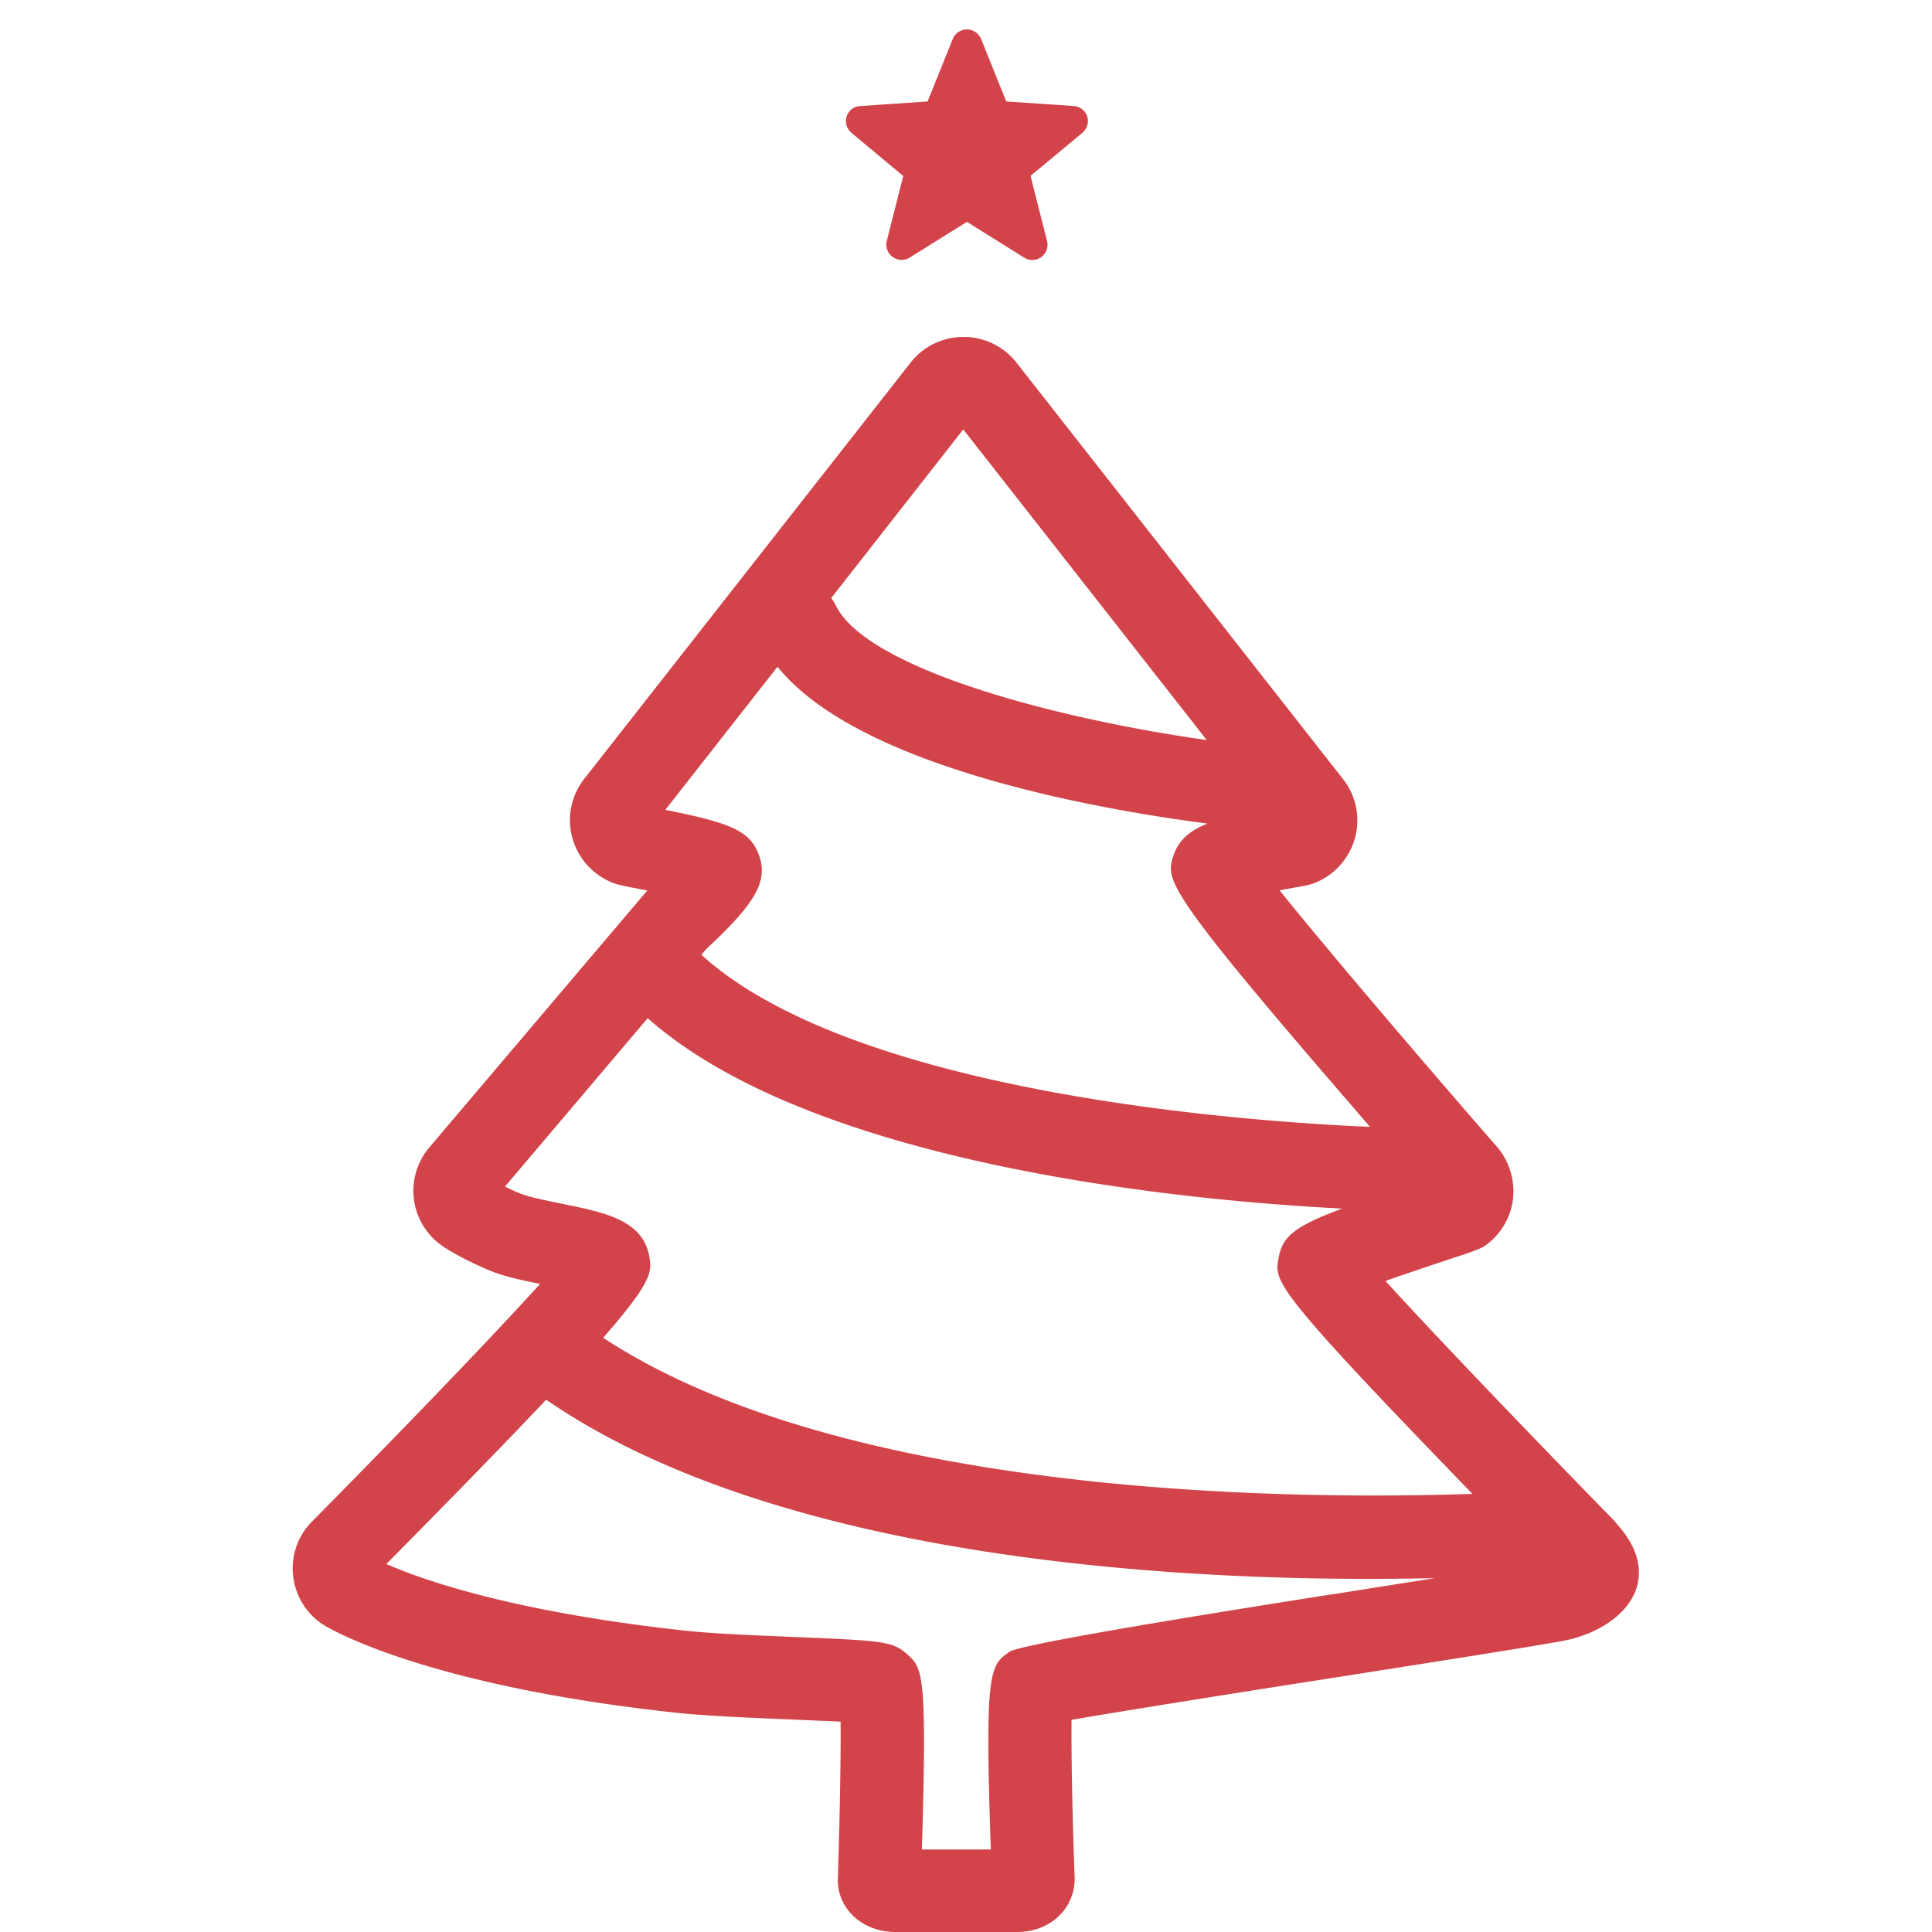 <svg xmlns="http://www.w3.org/2000/svg" width="66" height="66" fill="none"><g fill="#D3434A" clip-path="url(#a)"><path d="M55.19 51.997c-3.003-3.073-6.239-6.454-7.86-8.238.78-.275 1.672-.57 2.136-.726 1.087-.357 1.15-.382 1.389-.57.471-.381.779-.95.835-1.54a2.35 2.35 0 0 0-.534-1.727c-2.846-3.267-5.905-6.867-7.444-8.782l.728-.132c.227-.037.359-.081.384-.087a2.31 2.31 0 0 0 1.451-1.521 2.28 2.28 0 0 0-.396-2.06L34.734 12.4a2.29 2.29 0 0 0-1.815-.89c-.717 0-1.376.32-1.816.883L19.958 26.608a2.28 2.28 0 0 0-.39 2.072 2.32 2.32 0 0 0 1.483 1.521c.019 0 .157.044.383.088q.378.075.679.131l-7.445 8.776a2.289 2.289 0 0 0 .434 3.361c.17.12.672.439 1.595.833.484.207 1.1.338 1.753.47-1.64 1.815-4.85 5.145-7.847 8.175a2.27 2.27 0 0 0-.578 1.884c.1.682.503 1.277 1.08 1.621.064.038 1.603.97 5.234 1.84 1.998.482 4.26.858 6.729 1.127 1.036.113 2.575.175 3.939.232.54.025 1.18.05 1.709.075.012 1.245-.032 3.461-.095 5.414 0 .996.861 1.772 1.96 1.772h4.172c1.1 0 1.96-.776 1.96-1.828-.075-1.953-.12-4.206-.107-5.42 1.854-.32 6.075-.99 9.336-1.497 5.214-.82 7.376-1.164 7.746-1.264 1.3-.345 2.18-1.14 2.287-2.06.075-.626-.182-1.27-.798-1.934zm-22.278-37.32 8.312 10.604c-5.183-.732-11.623-2.435-12.678-4.607a1.6 1.6 0 0 0-.15-.244l4.51-5.76zm-6.351 8.1c2.751 3.418 10.843 4.858 14.688 5.358-.635.257-.98.576-1.15 1.064-.301.87-.383 1.115 6.704 9.296-4.027-.169-17.579-1.095-22.843-5.878l.17-.2c1.702-1.578 2.123-2.335 1.79-3.224-.302-.807-.955-1.083-3.192-1.527zm-8.758 18.01a11 11 0 0 1-.553-.251l4.875-5.753c5.761 5.095 18.665 6.247 23.723 6.504-1.69.632-2.042.976-2.174 1.709-.138.788-.176 1.02 6.628 8.037-6.094.207-21.41.119-29.697-5.333 1.703-1.94 1.652-2.272 1.583-2.736-.2-1.277-1.501-1.54-3.01-1.846-.495-.1-1.111-.226-1.375-.338zm27.705 13.676q-10.617 1.672-11.025 1.966c-.666.47-.848.6-.635 6.754h-2.356c.183-6.047.025-6.197-.496-6.666-.496-.457-.88-.47-3.876-.595-1.313-.056-2.808-.113-3.745-.22-2.35-.256-4.491-.613-6.376-1.063-1.904-.457-3.129-.914-3.801-1.209 2.4-2.428 4.159-4.237 5.46-5.614 7.614 5.245 20.411 6.121 28.094 6.121.817 0 1.571-.012 2.262-.024-1.118.175-2.343.369-3.518.557zM30.858 6.008l-.566 2.228a.523.523 0 0 0 .785.563l1.955-1.22 1.953 1.22.032.02a.5.5 0 0 0 .213.062h.032a.52.52 0 0 0 .502-.664l-.559-2.21 1.772-1.47c.163-.138.226-.357.163-.557a.51.51 0 0 0-.458-.357l-2.306-.157-.86-2.134a.53.53 0 0 0-.484-.326.52.52 0 0 0-.484.326l-.86 2.134-2.306.157a.51.51 0 0 0-.46.357c-.062.2 0 .42.164.557l1.772 1.477z"/></g><defs><clipPath id="a"><path fill="#fff" d="M10 1h46v65H10z"/></clipPath></defs></svg>